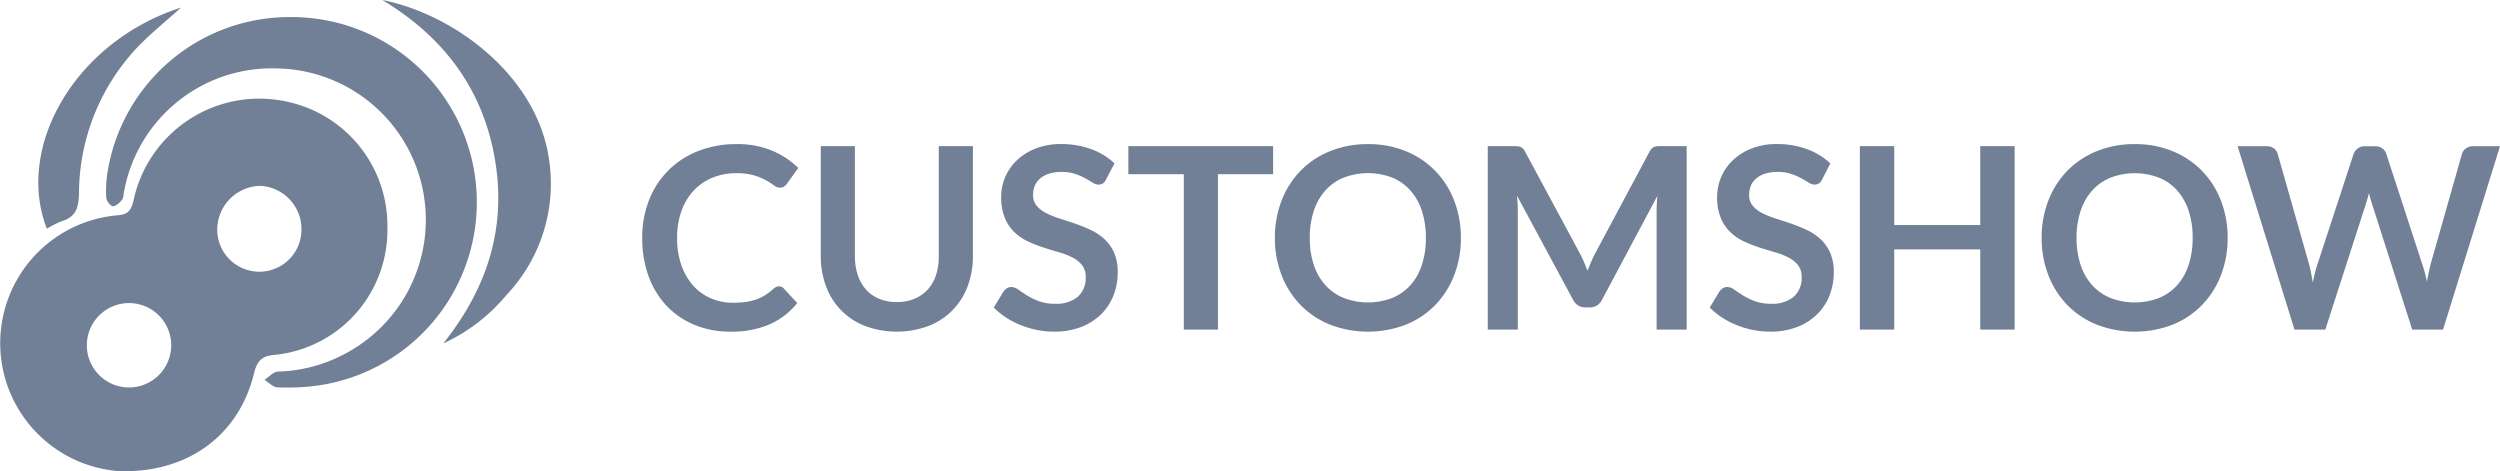 <svg xmlns="http://www.w3.org/2000/svg" width="211.344" height="39.835"><g fill="#718096"><path d="M32.748 19.315a10.589 10.589 0 01-9.672 10.7c-1.032.108-1.375.617-1.6 1.543-1.3 5.318-5.689 8.463-11.44 8.27a10.85 10.85 0 01-.122-21.626c.949-.057 1.187-.471 1.373-1.252A10.871 10.871 0 0124.3 8.603a10.713 10.713 0 018.448 10.712zm-18.273 9.868a3.567 3.567 0 10-3.557 3.573 3.573 3.573 0 003.557-3.573zm11.011-9.777a3.668 3.668 0 00-3.446-3.694 3.716 3.716 0 00-3.675 3.613 3.561 3.561 0 107.121.081z"/><path d="M24.659 1.444a15.652 15.652 0 011.868 31.192 19.119 19.119 0 01-3.087.107c-.371-.019-.723-.41-1.084-.631.382-.245.759-.691 1.145-.7a12.735 12.735 0 005.819-1.588 12.8 12.8 0 00-5.844-24.038 12.7 12.7 0 00-12.989 10.419c-.049.233-.036.522-.172.685-.2.244-.518.553-.776.544-.2-.006-.537-.444-.553-.706a9.479 9.479 0 01.1-2.139A15.578 15.578 0 0124.659 1.444z"/><path d="M32.318 0c6.151 1.226 13.028 6.419 14.078 13.357a13.67 13.67 0 01-3.577 11.577 15.171 15.171 0 01-5.346 4.1c3.881-4.875 5.39-10.068 4.311-15.875C40.699 7.315 37.366 3.039 32.318 0zM3.964 19.337C1.276 12.482 6.281 3.547 15.308.637c-1.244 1.123-2.522 2.151-3.654 3.32a18.075 18.075 0 00-4.976 12.448c-.039 1.218-.3 1.95-1.476 2.3a7.966 7.966 0 00-1.238.632zM65.853 24.205a.541.541 0 01.408.182l1.137 1.233a6.244 6.244 0 01-2.322 1.793 8 8 0 01-3.309.622 7.818 7.818 0 01-3.1-.59 6.843 6.843 0 01-2.359-1.642 7.184 7.184 0 01-1.5-2.51 9.42 9.42 0 01-.516-3.18 8.574 8.574 0 01.579-3.2 7.23 7.23 0 014.145-4.14 8.647 8.647 0 013.234-.59 7.635 7.635 0 013.019.552 7.055 7.055 0 012.215 1.464l-.965 1.341a.876.876 0 01-.22.225.623.623 0 01-.37.1.843.843 0 01-.5-.193 6.24 6.24 0 00-.654-.418 5.333 5.333 0 00-1-.418 5.16 5.16 0 00-1.539-.193 5.193 5.193 0 00-2.011.381 4.469 4.469 0 00-1.584 1.089 5.008 5.008 0 00-1.03 1.721 6.611 6.611 0 00-.37 2.279 6.793 6.793 0 00.37 2.327 5.117 5.117 0 001 1.716 4.282 4.282 0 001.491 1.067 4.608 4.608 0 001.845.37 8.036 8.036 0 001.067-.064 4.53 4.53 0 00.879-.2 3.9 3.9 0 00.761-.359 4.758 4.758 0 00.713-.542 1.017 1.017 0 01.225-.156.567.567 0 01.261-.067zm9.963 1.33a3.81 3.81 0 001.5-.279 3.118 3.118 0 001.115-.783 3.419 3.419 0 00.7-1.223 5.035 5.035 0 00.231-1.608v-9.287h2.885v9.288a7.16 7.16 0 01-.445 2.558 5.781 5.781 0 01-1.282 2.027 5.846 5.846 0 01-2.027 1.33 7.77 7.77 0 01-5.362 0 5.681 5.681 0 01-3.3-3.357 7.16 7.16 0 01-.445-2.558v-9.288h2.885v9.277a5.035 5.035 0 00.241 1.609 3.52 3.52 0 00.692 1.228 3.036 3.036 0 001.11.788 3.81 3.81 0 001.502.278zm17.686-10.36a.8.8 0 01-.273.332.687.687 0 01-.37.1.94.94 0 01-.483-.166q-.268-.166-.633-.37a5.167 5.167 0 00-.853-.37 3.584 3.584 0 00-1.153-.166 3.389 3.389 0 00-1.046.145 2.214 2.214 0 00-.751.4 1.607 1.607 0 00-.456.617 2.024 2.024 0 00-.15.788 1.371 1.371 0 00.306.912 2.552 2.552 0 00.81.622 7.515 7.515 0 001.148.461q.643.2 1.314.434a12.652 12.652 0 011.314.536 4.553 4.553 0 011.148.772 3.5 3.5 0 01.81 1.142 3.966 3.966 0 01.306 1.641 5.346 5.346 0 01-.359 1.968 4.54 4.54 0 01-1.051 1.6 4.95 4.95 0 01-1.689 1.072 6.219 6.219 0 01-2.284.391 7.366 7.366 0 01-1.459-.145 7.678 7.678 0 01-1.378-.413 7.2 7.2 0 01-1.233-.643 6.069 6.069 0 01-1.024-.837l.837-1.383a1.068 1.068 0 01.284-.252.694.694 0 01.37-.1 1.023 1.023 0 01.579.22q.311.22.735.488a5.637 5.637 0 001 .488 3.856 3.856 0 001.378.22 2.829 2.829 0 001.909-.584 2.1 2.1 0 00.676-1.678 1.558 1.558 0 00-.306-1 2.468 2.468 0 00-.81-.649 6.046 6.046 0 00-1.148-.445q-.643-.182-1.308-.4a11.283 11.283 0 01-1.308-.515 4.239 4.239 0 01-1.148-.783 3.562 3.562 0 01-.81-1.207 4.6 4.6 0 01-.306-1.786 4.268 4.268 0 011.325-3.078 4.87 4.87 0 011.593-1 5.8 5.8 0 012.156-.375 7.234 7.234 0 012.531.429 5.714 5.714 0 011.973 1.2zm14.124-2.82v2.37h-4.664v13.138h-2.886V14.725h-4.687v-2.37zm15.873 7.758a8.6 8.6 0 01-.568 3.158 7.482 7.482 0 01-1.6 2.515 7.236 7.236 0 01-2.477 1.657 8.95 8.95 0 01-6.419 0 7.281 7.281 0 01-2.488-1.657 7.44 7.44 0 01-1.6-2.515 8.6 8.6 0 01-.571-3.158 8.6 8.6 0 01.568-3.158 7.44 7.44 0 011.6-2.515 7.281 7.281 0 012.488-1.657 8.4 8.4 0 013.212-.6 8.292 8.292 0 013.207.6 7.339 7.339 0 012.477 1.657 7.424 7.424 0 011.6 2.51 8.6 8.6 0 01.571 3.163zm-2.96 0a7.221 7.221 0 00-.338-2.29 4.844 4.844 0 00-.971-1.721 4.179 4.179 0 00-1.539-1.089 5.762 5.762 0 00-4.091 0 4.218 4.218 0 00-1.55 1.083 4.863 4.863 0 00-.981 1.721 7.117 7.117 0 00-.344 2.296 7.117 7.117 0 00.343 2.29 4.807 4.807 0 00.982 1.71 4.248 4.248 0 001.55 1.078 5.762 5.762 0 004.091 0 4.208 4.208 0 001.539-1.078 4.788 4.788 0 00.971-1.716 7.221 7.221 0 00.338-2.284zm13.023 1.315q.182.343.338.713t.306.745q.15-.386.311-.761t.343-.719l4.59-8.59a1.191 1.191 0 01.177-.257.547.547 0 01.2-.139.9.9 0 01.252-.054q.139-.011.332-.011h2.177v15.508h-2.541V17.846q0-.279.016-.611t.048-.676l-4.687 8.794a1.236 1.236 0 01-.418.467 1.082 1.082 0 01-.6.166h-.4a1.082 1.082 0 01-.6-.166 1.236 1.236 0 01-.418-.467l-4.751-8.826q.043.354.059.692t.016.627v10.017h-2.54V12.355h2.177q.193 0 .332.011a.9.9 0 01.252.054.6.6 0 01.209.139 1.082 1.082 0 01.182.257zm20.473-6.253a.8.8 0 01-.273.332.688.688 0 01-.37.1.94.94 0 01-.483-.166q-.268-.166-.633-.37a5.167 5.167 0 00-.853-.37 3.584 3.584 0 00-1.153-.166 3.389 3.389 0 00-1.046.145 2.214 2.214 0 00-.751.4 1.607 1.607 0 00-.456.617 2.024 2.024 0 00-.15.788 1.371 1.371 0 00.306.912 2.552 2.552 0 00.81.622 7.515 7.515 0 001.148.461q.643.2 1.314.434a12.65 12.65 0 011.314.536 4.553 4.553 0 011.148.772 3.5 3.5 0 01.81 1.142 3.967 3.967 0 01.306 1.641 5.346 5.346 0 01-.359 1.968 4.54 4.54 0 01-1.051 1.6 4.95 4.95 0 01-1.689 1.072 6.219 6.219 0 01-2.284.391 7.366 7.366 0 01-1.459-.145 7.678 7.678 0 01-1.378-.413 7.2 7.2 0 01-1.241-.645 6.069 6.069 0 01-1.024-.837l.837-1.383a1.068 1.068 0 01.284-.252.694.694 0 01.37-.1 1.023 1.023 0 01.579.22q.311.22.735.488a5.638 5.638 0 001 .488 3.856 3.856 0 001.378.22 2.829 2.829 0 001.909-.584 2.1 2.1 0 00.676-1.678 1.558 1.558 0 00-.306-1 2.468 2.468 0 00-.81-.649 6.046 6.046 0 00-1.148-.445q-.643-.182-1.308-.4a11.284 11.284 0 01-1.308-.515 4.239 4.239 0 01-1.148-.783 3.562 3.562 0 01-.81-1.207 4.6 4.6 0 01-.306-1.786 4.268 4.268 0 011.324-3.078 4.87 4.87 0 011.593-1 5.8 5.8 0 012.156-.375 7.234 7.234 0 012.527.436 5.714 5.714 0 011.973 1.2zm16.277 12.688h-2.906v-6.778h-7.271v6.778h-2.906V12.355h2.906v6.671h7.271v-6.671h2.906zm18.007-7.75a8.6 8.6 0 01-.568 3.158 7.483 7.483 0 01-1.6 2.515 7.236 7.236 0 01-2.477 1.657 8.95 8.95 0 01-6.419 0 7.281 7.281 0 01-2.488-1.657 7.44 7.44 0 01-1.6-2.515 8.6 8.6 0 01-.571-3.158 8.6 8.6 0 01.568-3.158 7.44 7.44 0 011.6-2.515 7.281 7.281 0 012.488-1.657 8.4 8.4 0 013.212-.6 8.292 8.292 0 013.207.6 7.339 7.339 0 012.477 1.657 7.424 7.424 0 011.6 2.51 8.6 8.6 0 01.571 3.163zm-2.957 0a7.222 7.222 0 00-.338-2.29 4.843 4.843 0 00-.971-1.721 4.179 4.179 0 00-1.539-1.083 5.762 5.762 0 00-4.091 0 4.218 4.218 0 00-1.55 1.083 4.863 4.863 0 00-.981 1.721 7.118 7.118 0 00-.343 2.29 7.118 7.118 0 00.343 2.29 4.807 4.807 0 00.978 1.71 4.248 4.248 0 001.55 1.078 5.762 5.762 0 004.091 0 4.208 4.208 0 001.539-1.078 4.788 4.788 0 00.971-1.716 7.222 7.222 0 00.341-2.284zm3.8-7.754h2.424a1.065 1.065 0 01.627.177.852.852 0 01.338.477l2.638 9.277q.1.343.177.745t.156.853q.086-.45.188-.853t.22-.745l3.038-9.277a1.015 1.015 0 01.338-.45.949.949 0 01.617-.2h.847a1.04 1.04 0 01.622.177.915.915 0 01.343.477l3.024 9.277a12.3 12.3 0 01.408 1.523q.075-.418.156-.8t.166-.719l2.638-9.285a.865.865 0 01.332-.461 1.007 1.007 0 01.622-.193h2.263l-4.815 15.504h-2.606l-3.389-10.6q-.064-.2-.134-.44t-.134-.5q-.064.268-.134.5t-.134.44l-3.421 10.6h-2.606z"/></g></svg>